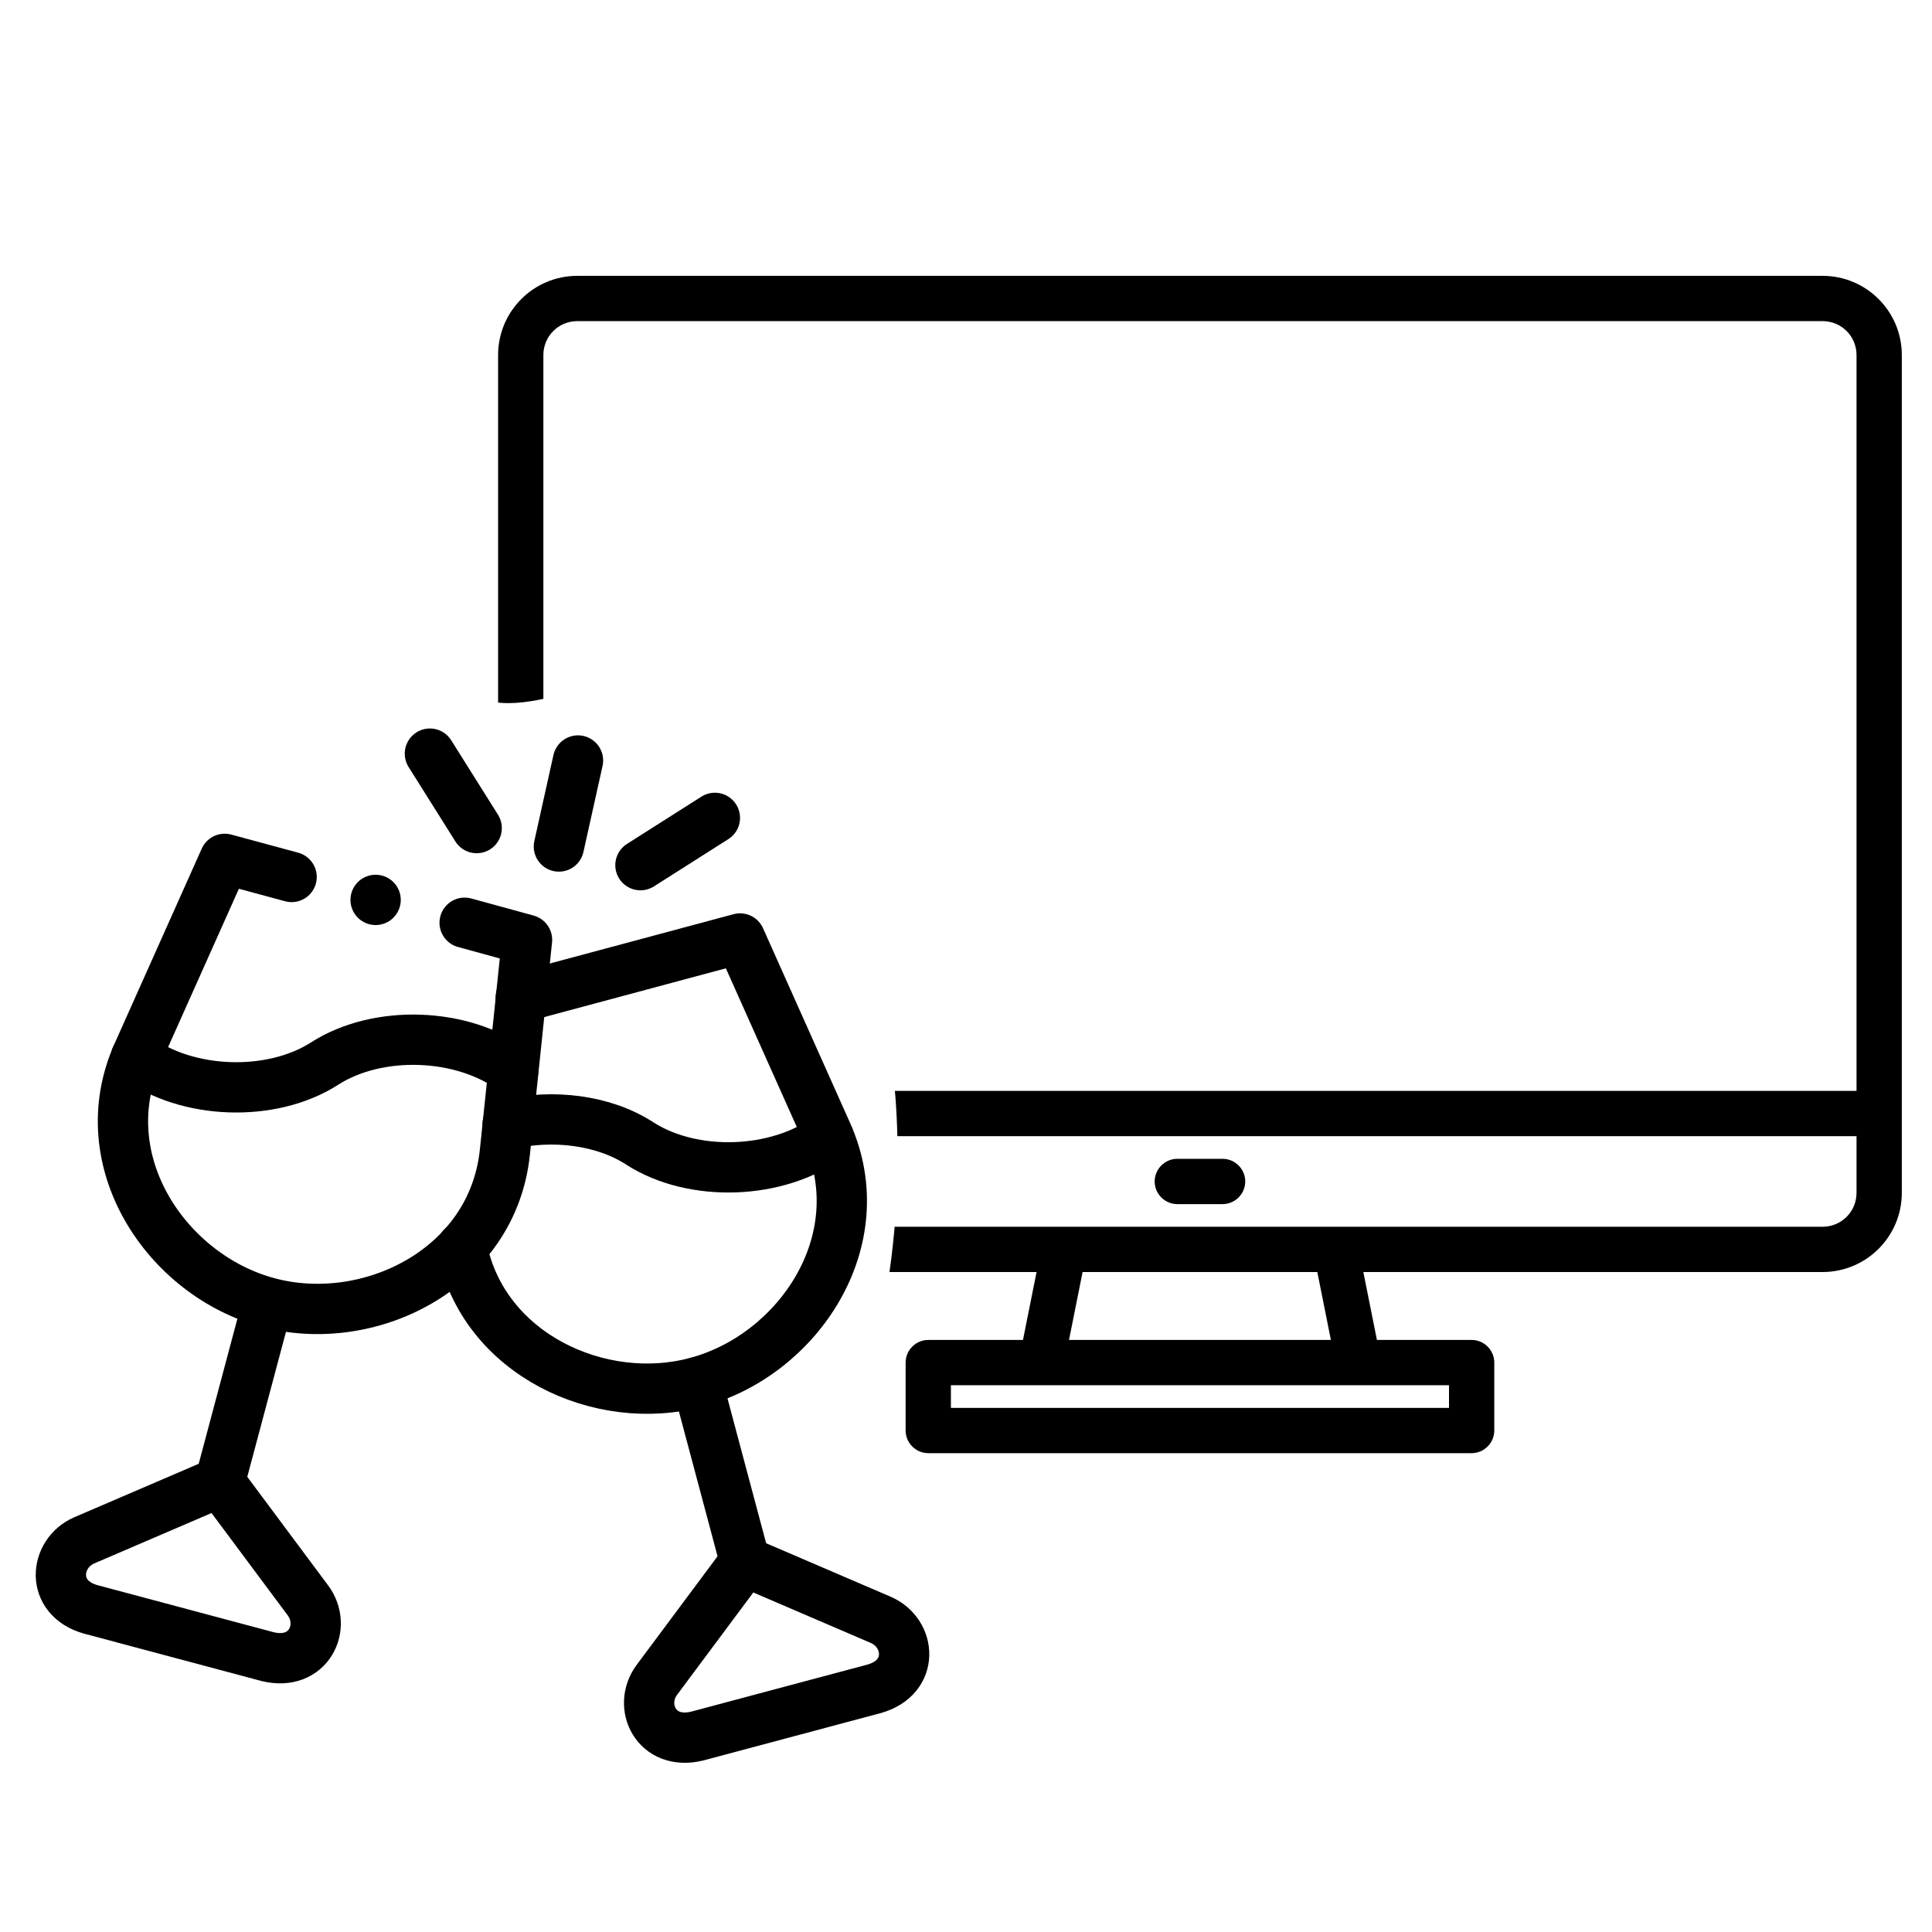 <?xml version="1.0" encoding="utf-8"?>
<!-- Generator: $$$/GeneralStr/196=Adobe Illustrator 27.6.0, SVG Export Plug-In . SVG Version: 6.00 Build 0)  -->
<svg version="1.1" id="Ebene_1" xmlns="http://www.w3.org/2000/svg" xmlns:xlink="http://www.w3.org/1999/xlink" x="0px" y="0px"
	 viewBox="0 0 512 512" style="enable-background:new 0 0 512 512;" xml:space="preserve">
<style type="text/css">
	.st0{clip-path:url(#SVGID_00000017483308146015889280000011695900382183152272_);}
	.st1{fill:none;stroke:#000000;stroke-width:10;stroke-linecap:round;stroke-linejoin:round;stroke-miterlimit:13.333;}
	.st2{clip-path:url(#SVGID_00000133531501820597975860000018248937147678485410_);}
	.st3{clip-path:url(#SVGID_00000069360083932575042450000001895230274849635226_);}
</style>
<g id="g639" transform="matrix(1.333,0,0,-1.333,0,682.667)">
	<g id="g641">
		<g>
			<defs>
				<rect id="SVGID_1_" x="-39.7" y="128.8" width="271.3" height="271.3"/>
			</defs>
			<clipPath id="SVGID_00000128445182045079588160000008498639143689625772_">
				<use xlink:href="#SVGID_1_"  style="overflow:visible;"/>
			</clipPath>
			<g id="g643" style="clip-path:url(#SVGID_00000128445182045079588160000008498639143689625772_);">
				<g id="g649" transform="translate(303.81,498.536)">
					<path id="path651" class="st1" d="M-188.9-137.6l-3.8-17.1"/>
				</g>
				<g id="g653" transform="translate(229.767,502)">
					<path id="path655" class="st1" d="M-144.3-139.7l9.3-14.8"/>
				</g>
			</g>
		</g>
	</g>
	<g id="g657" transform="translate(372.225,469.928)">
		<path id="path659" class="st1" d="M-230.1-120.4l-14.8-9.4"/>
	</g>
	<g id="g661">
		<g>
			<defs>
				<rect id="SVGID_00000174578178127321838300000012517345106180220293_" x="-39.7" y="128.8" width="271.3" height="271.3"/>
			</defs>
			<clipPath id="SVGID_00000131357262625506294390000009721423182479815308_">
				<use xlink:href="#SVGID_00000174578178127321838300000012517345106180220293_"  style="overflow:visible;"/>
			</clipPath>
			<g id="g663" style="clip-path:url(#SVGID_00000131357262625506294390000009721423182479815308_);">
				<g id="g669" transform="translate(271.451,343.69)">
					<path id="path671" class="st1" d="M-169.4-44.3c-10.1,7.5-26.9,8.1-37.5,1.3c-10.6-6.8-27.4-6.2-37.5,1.3"/>
				</g>
				<g id="g673" transform="translate(160.574,440.281)">
					<path id="path675" class="st1" d="M-102.6-102.5l-13.3,3.6l-17.3-38.7c-9.6-21.4,5.8-44.1,25.9-49.5c20-5.4,44.7,6.6,47.1,29.9
						l4.4,42.2l-12.4,3.4"/>
				</g>
				<g id="g677" transform="translate(148.623,227.441)">
					<path id="path679" class="st1" d="M-95.4,25.7l-9.5-35.6"/>
				</g>
				<g id="g681" transform="translate(124.606,137.778)">
					<path id="path683" class="st1" d="M-80.9,79.7l17.5-23.5c3.9-5.2,0.2-13.2-8-11.2l-35.2,9.4c-8.1,2.3-7.2,11.1-1.3,13.7
						L-80.9,79.7z"/>
				</g>
				<g id="g685" transform="translate(268.622,316.584)">
					<path id="path687" class="st1" d="M-167.7-28c8.9,2.1,19.1,0.9,26.3-3.8c10.6-6.8,27.4-6.2,37.5,1.3"/>
				</g>
				<g id="g689" transform="translate(275.232,380.15)">
					<path id="path691" class="st1" d="M-171.7-66.3l43.6,11.7l17.3-38.7c9.6-21.4-5.8-44.1-25.9-49.5c-19.1-5.2-42.5,5.5-46.7,26.8
						"/>
				</g>
				<g id="g693" transform="translate(363.392,187.748)">
					<path id="path695" class="st1" d="M-224.8,49.6l9.5-35.6"/>
				</g>
				<g id="g697" transform="translate(387.409,98.085)">
					<path id="path699" class="st1" d="M-239.3,103.6l-17.5-23.5c-3.9-5.2-0.2-13.2,8-11.2l35.2,9.4c8.1,2.3,7.3,11.1,1.3,13.7
						L-239.3,103.6z"/>
				</g>
				<g id="g701" transform="translate(202.575,429.023)">
					<path id="path703" class="st1" d="M-127.9-95.8L-127.9-95.8"/>
				</g>
			</g>
		</g>
	</g>
</g>
<g>
	<defs>
		<path id="SVGID_00000183947052501311029550000004444022714364694414_" d="M225.2,380.6c15.7-45.5,13.5-82.8,10.7-102.9
			c-3.7-26.8-10.8-78.5-44.4-93.9c-28.4-13.1-50.8,11.3-69.2-1.1C96.6,165.3,100.7,90.9,132.4,47c62.3-86.5,272.5-112.8,374.1,6.8
			c67.5,79.5,86.2,222.6-0.6,311.6c-67.2,69-178.6,85.9-273.4,38.2"/>
	</defs>
	<clipPath id="SVGID_00000181065290883326917260000016157049279184075934_">
		<use xlink:href="#SVGID_00000183947052501311029550000004444022714364694414_"  style="overflow:visible;"/>
	</clipPath>
	<g style="clip-path:url(#SVGID_00000181065290883326917260000016157049279184075934_);">
		<path d="M483,73.1H153c-11.6,0-21,9.4-21,21v222c0,11.6,9.4,21,21,21h121.7l-3.6,18H246c-3.3,0-6,2.7-6,6v18c0,3.3,2.7,6,6,6h144
			c3.3,0,6-2.7,6-6v-18c0-3.3-2.7-6-6-6h-25.1l-3.6-18H483c11.6,0,21-9.4,21-21v-222C504,82.5,494.6,73.1,483,73.1z M384,367.1v6
			H252v-6H384z M283.3,355.1l3.6-18h62.2l3.6,18H283.3z M492,316.1c0,5-4,9-9,9H153c-5,0-9-4-9-9v-15h348V316.1z M492,289.1H144
			v-195c0-5,4-9,9-9h330c5,0,9,4,9,9V289.1z"/>
		<path d="M324,307.1h-12c-3.3,0-6,2.7-6,6c0,3.3,2.7,6,6,6h12c3.3,0,6-2.7,6-6C330,309.8,327.3,307.1,324,307.1z"/>
	</g>
</g>
</svg>
